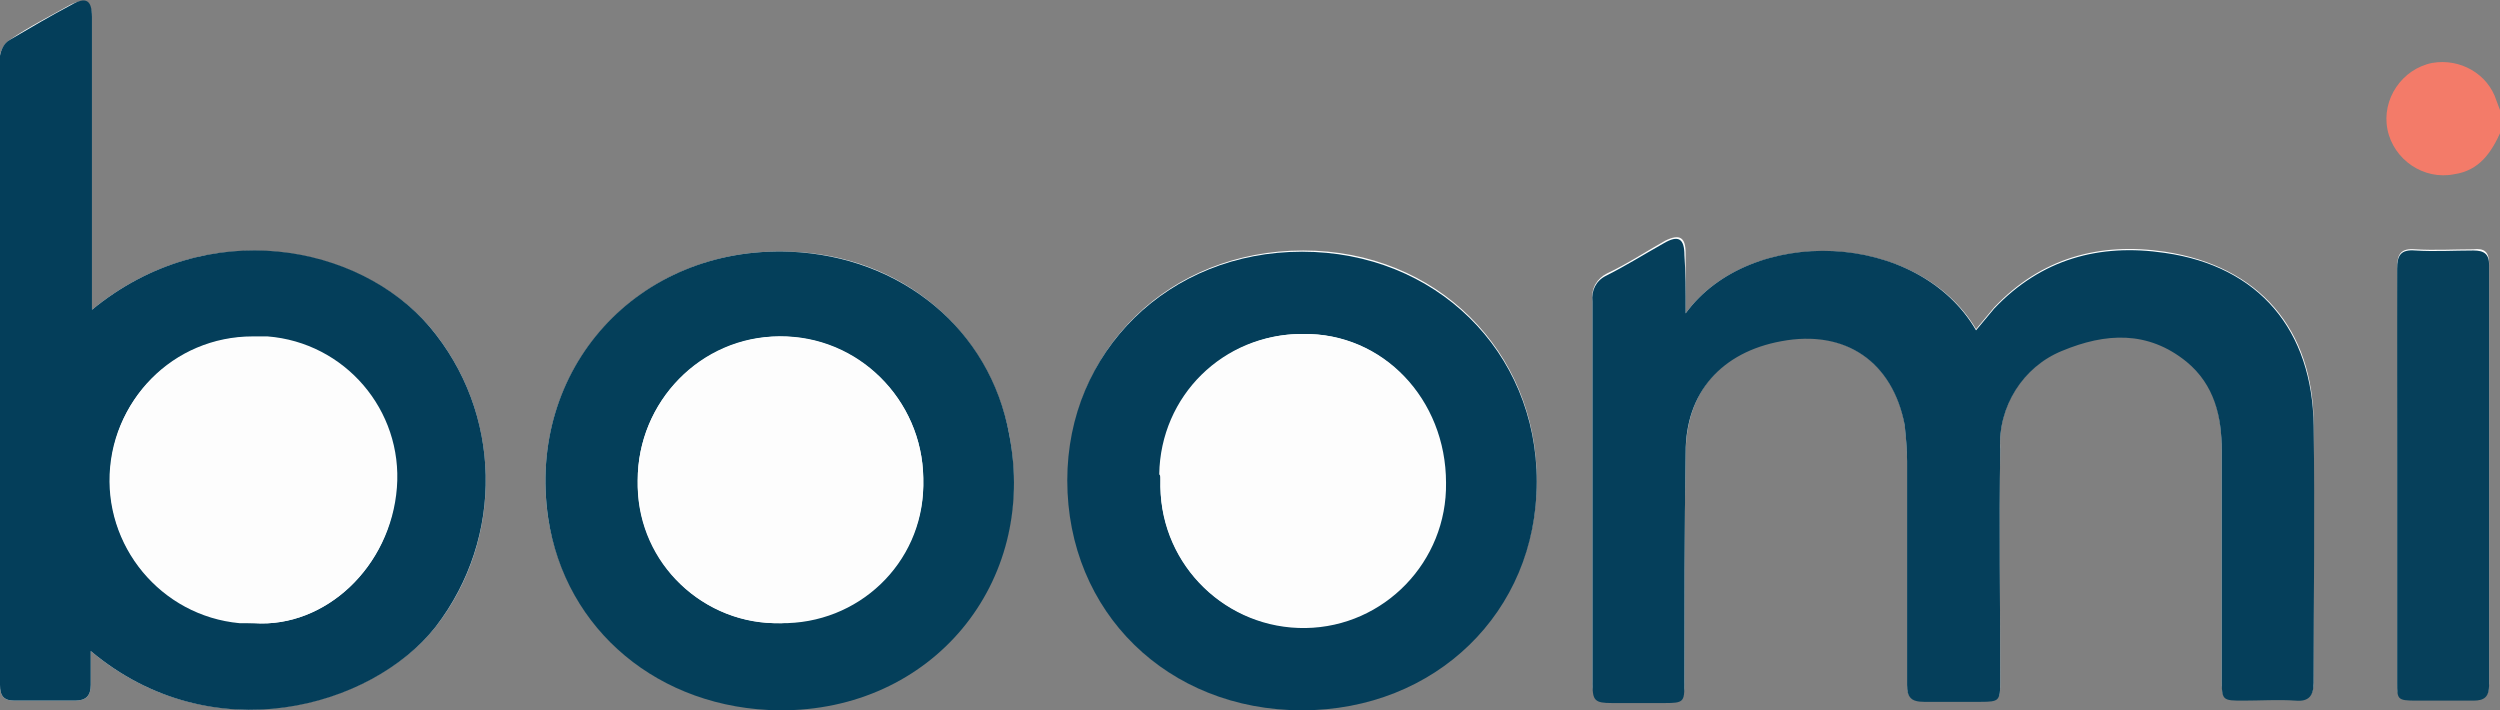 <?xml version="1.0" encoding="utf-8"?>
<!-- Generator: Adobe Illustrator 26.4.1, SVG Export Plug-In . SVG Version: 6.00 Build 0)  -->
<svg version="1.1" id="Layer_1" xmlns="http://www.w3.org/2000/svg" xmlns:xlink="http://www.w3.org/1999/xlink" x="0px" y="0px"
	 viewBox="0 0 206.6 58.7" style="enable-background:new 0 0 206.6 58.7;" xml:space="preserve">
<rect x="0" y="0" width="206.6" height="58.7" fill="#808080" stroke="none"/>
<style type="text/css">
	.st0{fill:#FDFEFE;}
	.st1{fill:#F37B69;}
	.st2{fill:#053F5B;}
	.st3{fill:#043E5A;}
	.st4{fill:#043F5A;}
	.st5{fill:#06405B;}
	.st6{fill:#FDFDFD;}
</style>
<title>Boomi_DellLogo_Jan2020</title>
<path class="st0" d="M139.3,25.9c0-1.9,0-3.5,0-5c0-1.3-0.5-1.6-1.7-1c-1.6,0.9-3.1,1.9-4.8,2.7c-0.8,0.4-1.3,1.2-1.2,2.1
	c0,8.4,0,16.8,0,25.3c0,2.1,0,4.2,0,6.3c0,1.4,0.2,1.6,1.6,1.6h4.4c1.5,0,1.6-0.1,1.6-1.5c0-6.4,0-12.8,0.1-19.1
	c0.1-5,3-8.3,7.9-9.2c5.2-0.9,9.2,1.7,10.2,6.9c0.1,1,0.2,2,0.2,3c0,6.2,0,12.4,0,18.5c0,1,0.3,1.5,1.4,1.4c1.6,0,3.1,0,4.7,0
	s1.6-0.1,1.6-1.6c0-6.4-0.1-12.8,0-19.3c-0.2-3.5,1.9-6.7,5.1-8.1c3.5-1.5,7.1-1.7,10.3,0.9c2.3,1.8,2.9,4.5,2.9,7.3
	c0,6.3,0,12.7,0,19c0,1.7,0.1,1.7,1.8,1.7c1.4,0,2.9-0.1,4.3,0c1.2,0,1.5-0.4,1.5-1.5c0-7.1,0-14.1,0-21.2c0-7.9-4.5-13.1-12.3-14.3
	c-5.4-0.8-10.2,0.5-14.1,4.6c-0.5,0.6-1,1.2-1.5,1.8C158.5,19.1,144.6,18.6,139.3,25.9z M7.6,25.6V12.1c0-3.6,0-7.1,0-10.6
	c0-1.4-0.6-1.7-1.8-1.1C4.2,1.3,2.4,2.2,0.8,3.3C0.4,3.6,0.1,4,0,4.6c0,17.3,0,34.7,0,52c0,0.9,0.3,1.3,1.2,1.3c1.7,0,3.4,0,5,0
	c0.9,0,1.3-0.4,1.3-1.3s0-1.8,0-2.8c10,8.4,23.2,4.6,28.5-2c5.7-7.3,5.5-17.7-0.5-24.8C29.7,20.3,17.2,17.7,7.6,25.6z M64.4,58.6
	c12.5,0.1,21.3-10.4,19-22.7c-1.7-8.7-8.9-14.8-18.1-15.1c-12.5-0.5-21.8,9.7-20,22C46.8,52.1,54.6,58.6,64.4,58.6L64.4,58.6z
	 M107.6,58.6c11,0,19.4-8.2,19.4-18.9s-8.3-19-19.3-19s-19.4,8.1-19.4,18.9C88.2,50.5,96.5,58.7,107.6,58.6L107.6,58.6z M198.1,39.2
	v17.1c0,1.4,0.1,1.5,1.6,1.5s3.1,0,4.7,0c0.9,0,1.3-0.3,1.3-1.3c0-11.6,0-23.1,0-34.7c0-1-0.4-1.3-1.3-1.2c-1.6,0-3.2,0.1-4.8,0
	c-1.2-0.1-1.5,0.4-1.5,1.5C198.2,27.9,198.1,33.6,198.1,39.2L198.1,39.2z"/>
<path class="st1" d="M206.7,10.8c-0.8,1.8-1.8,3.3-3.9,3.6c-2.5,0.5-5-1.2-5.5-3.7s1.2-5,3.7-5.5c2.3-0.4,4.6,0.9,5.3,3.1
	c0.1,0.3,0.2,0.5,0.3,0.8L206.7,10.8z"/>
<path class="st2" d="M139.3,25.9c5.3-7.3,19.2-6.9,24,1.4c0.5-0.6,1-1.2,1.5-1.8c3.9-4.1,8.7-5.4,14.1-4.6
	c7.8,1.1,12.2,6.4,12.3,14.3c0.1,7.1,0,14.1,0,21.2c0,1.1-0.4,1.6-1.5,1.5c-1.4-0.1-2.9,0-4.3,0c-1.7,0-1.8,0-1.8-1.7
	c0-6.3,0-12.7,0-19c0-2.8-0.6-5.4-2.9-7.3c-3.2-2.6-6.7-2.4-10.3-0.9c-3.2,1.3-5.3,4.6-5.1,8.1c-0.1,6.4,0,12.8,0,19.3
	c0,1.5-0.1,1.6-1.6,1.6s-3.1,0-4.7,0c-1.1,0-1.4-0.4-1.4-1.4c0-6.2,0-12.4,0-18.5c0-1-0.1-2-0.2-3c-1-5.2-4.9-7.9-10.2-6.9
	c-4.9,0.9-7.9,4.2-7.9,9.2c-0.1,6.4-0.1,12.8-0.1,19.2c0,1.4-0.1,1.5-1.6,1.5h-4.4c-1.4,0-1.6-0.2-1.6-1.6c0-2.1,0-4.2,0-6.3
	c0-8.4,0-16.8,0-25.3c-0.1-0.9,0.3-1.7,1.1-2.1c1.6-0.8,3.2-1.8,4.8-2.7c1.2-0.7,1.7-0.4,1.7,1C139.3,22.4,139.3,24,139.3,25.9z"/>
<path class="st3" d="M7.6,25.6c9.6-7.9,22.1-5.4,27.9,1.4c6,7.1,6.2,17.4,0.5,24.8c-5.3,6.7-18.5,10.4-28.5,2c0,1,0,1.9,0,2.8
	s-0.4,1.3-1.3,1.3c-1.7,0-3.4,0-5,0c-0.9,0-1.2-0.4-1.2-1.3c0-17.3,0-34.7,0-52c0.1-0.5,0.3-1,0.8-1.3c1.7-1,3.4-2,5.1-2.9
	C7.1-0.3,7.6,0,7.6,1.4c0,3.6,0,7.1,0,10.6V25.6z M21,51.5c5.9,0.4,11.3-4.7,11.7-11.1c0.5-6.4-4.3-12-10.7-12.5
	c-6.5-0.6-12.3,4.2-12.9,10.7c-0.6,6.5,4.2,12.3,10.7,12.9C20.2,51.5,20.6,51.5,21,51.5z"/>
<path class="st4" d="M64.4,58.7c-9.9-0.1-17.7-6.6-19.1-15.9c-1.8-12.3,7.4-22.5,20-22c9.2,0.4,16.5,6.4,18.1,15.1
	C85.8,48.2,77,58.8,64.4,58.7z M64.5,51.5c6.4,0.1,11.7-4.9,11.8-11.3c0-0.2,0-0.4,0-0.7c-0.1-6.5-5.4-11.7-11.9-11.7
	s-11.7,5.4-11.7,11.9l0,0c-0.1,6.4,5,11.7,11.3,11.8C64.2,51.5,64.4,51.5,64.5,51.5z"/>
<path class="st3" d="M107.6,58.7c-11.1,0-19.4-8.1-19.4-19c0-10.7,8.4-18.9,19.4-18.9S127,29,127,39.8S118.6,58.7,107.6,58.7z
	 M95.9,39.6c-0.2,6.5,4.8,12,11.3,12.2c6.5,0.2,12-4.8,12.2-11.3c0-0.2,0-0.4,0-0.6c0-6.9-5.1-12.4-11.8-12.3
	c-6.5,0-11.7,5.1-11.8,11.6C95.9,39.3,95.9,39.4,95.9,39.6z"/>
<path class="st5" d="M198.1,39.2c0-5.7,0-11.3,0-17c0-1.1,0.3-1.6,1.5-1.5c1.6,0.1,3.2,0,4.8,0c0.9,0,1.3,0.3,1.3,1.2
	c0,11.6,0,23.1,0,34.7c0,1-0.4,1.3-1.3,1.3c-1.6,0-3.1,0-4.7,0s-1.6-0.1-1.6-1.5L198.1,39.2z"/>
<path class="st6" d="M21,51.5c-6.5,0-11.9-5.2-11.9-11.8s5.2-11.9,11.8-11.9c0.4,0,0.8,0,1.2,0c6.4,0.5,11.2,6.1,10.7,12.5
	C32.3,46.8,26.9,51.9,21,51.5z"/>
<path class="st6" d="M64.5,51.5c-6.4,0.1-11.7-4.9-11.8-11.3c0-0.2,0-0.3,0-0.5c0-6.5,5.2-11.8,11.7-11.9s11.8,5.2,11.9,11.7
	c0.2,6.4-4.8,11.7-11.2,11.9C64.9,51.5,64.7,51.5,64.5,51.5z"/>
<path class="st6" d="M95.9,39.6c-0.2-6.4,4.9-11.8,11.4-12c0.1,0,0.3,0,0.4,0c6.6-0.1,11.8,5.4,11.8,12.3c0.1,6.5-5.1,11.9-11.6,12
	s-11.9-5.1-12-11.6C95.9,40.1,95.9,39.8,95.9,39.6L95.9,39.6z"/>
</svg>
